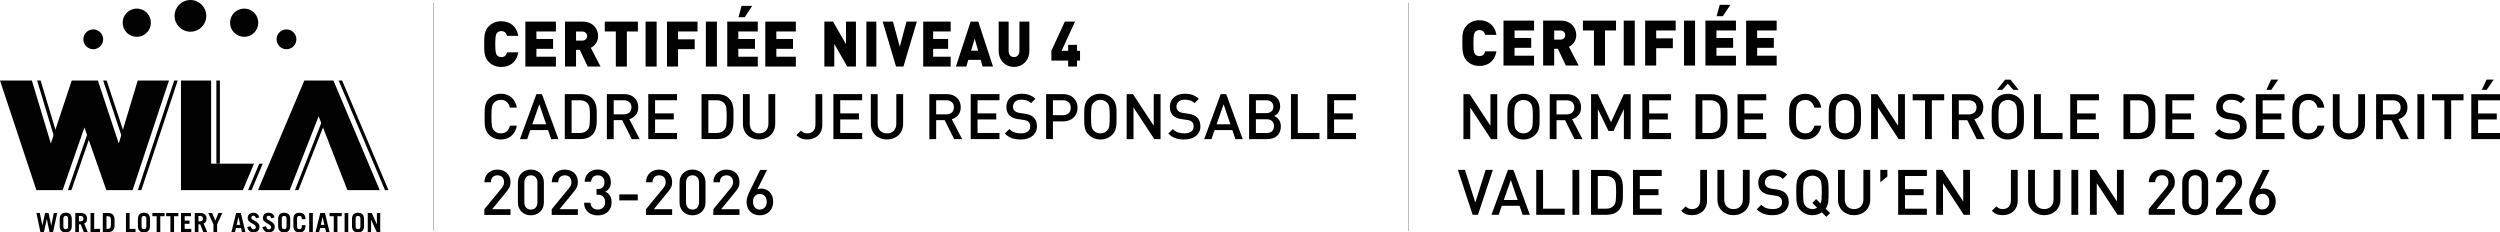 <?xml version="1.0" encoding="UTF-8"?>
<svg id="Calque_2" data-name="Calque 2" xmlns="http://www.w3.org/2000/svg" viewBox="0 0 2456.96 228.37">
  <defs>
    <style>
      .cls-1 {
        stroke-width: 0px;
      }

      .cls-1, .cls-2 {
        fill: #010101;
      }

      .cls-2 {
        stroke: #010101;
        stroke-width: .25px;
      }
    </style>
  </defs>
  <g id="Calque_9" data-name="Calque 9">
    <g>
      <g>
        <g>
          <g>
            <g>
              <polygon class="cls-1" points="318.31 114.27 289.89 186.84 293.32 186.84 320.02 118.67 318.31 114.27"/>
              <polygon class="cls-1" points="336.25 79.13 332.82 79.13 378.34 186.84 381.78 186.84 336.25 79.13"/>
            </g>
            <rect class="cls-1" x="212.65" y="79.13" width="3.44" height="81.73"/>
          </g>
          <g>
            <polygon class="cls-1" points="56.92 135.58 39.92 79.13 36.48 79.13 55.12 141.01 56.92 135.58"/>
            <polygon class="cls-1" points="123.52 135.58 104.79 79.13 101.36 79.13 121.88 141.01 123.52 135.58"/>
            <polygon class="cls-1" points="171.23 79.13 135.48 186.84 138.91 186.84 174.66 79.13 171.23 79.13"/>
            <polygon class="cls-1" points="88.12 125.27 66.73 186.84 70.16 186.84 89.84 130.2 88.12 125.27"/>
          </g>
        </g>
        <path class="cls-1" d="M313.15,114.27l-28.42,72.57h-31.17l45.53-107.71h28.57l45.53,107.71h-31.78l-28.26-72.57Z"/>
        <polygon class="cls-1" points="249.64 160.87 207.49 160.87 207.49 79.13 177.85 79.13 177.85 186.84 238.65 186.84 249.64 160.87"/>
        <polygon class="cls-1" points="254.8 160.87 243.81 186.84 247.25 186.84 258.24 160.87 254.8 160.87"/>
        <polygon class="cls-1" points="135.36 79.13 116.72 141.01 96.2 79.13 70.48 79.13 49.96 141.01 31.32 79.13 0 79.13 35.75 186.84 61.57 186.84 82.96 125.27 104.5 186.84 130.32 186.84 166.06 79.13 135.36 79.13"/>
      </g>
      <g>
        <circle class="cls-1" cx="187.15" cy="15.58" r="15.58"/>
        <circle class="cls-1" cx="239.97" cy="22.31" r="13.88"/>
        <circle class="cls-1" cx="281.54" cy="38.63" r="9.73"/>
        <circle class="cls-1" cx="91.65" cy="38.63" r="9.73"/>
        <circle class="cls-1" cx="134.43" cy="22.31" r="13.88"/>
      </g>
      <g>
        <path class="cls-1" d="M35.79,209.32h3.33l2.52,12.28h.05l2.58-12.28h3.46l2.6,12.28h.05l2.5-12.28h3.36l-4.11,18.79h-3.46l-2.63-12.85h-.05l-2.84,12.85h-3.43l-3.93-18.79Z"/>
        <path class="cls-1" d="M58.68,215.36c0-4.63,2.45-6.3,5.93-6.3s5.93,1.67,5.93,6.3v6.71c0,4.63-2.45,6.3-5.93,6.3s-5.93-1.67-5.93-6.3v-6.71ZM62.27,222.54c0,2.08.91,2.65,2.34,2.65s2.34-.57,2.34-2.65v-7.65c0-2.08-.91-2.65-2.34-2.65s-2.34.57-2.34,2.65v7.65Z"/>
        <path class="cls-1" d="M82.41,228.11l-3.12-7.65h-1.72v7.65h-3.59v-18.79h5.2c4.32,0,6.37,2.08,6.37,5.62,0,2.34-.83,4.03-2.84,4.79l3.54,8.38h-3.85ZM77.57,217.49h1.85c1.59,0,2.55-.78,2.55-2.6s-.96-2.6-2.55-2.6h-1.85v5.2Z"/>
        <path class="cls-1" d="M88.97,228.11v-18.79h3.59v15.61h5.78v3.17h-9.37Z"/>
        <path class="cls-1" d="M101.04,209.32h5c4.11,0,6.4,1.77,6.56,6.51v5.78c-.16,4.74-2.45,6.51-6.56,6.51h-5v-18.79ZM104.63,224.93h1.25c1.98,0,3.12-.94,3.12-3.75v-4.94c0-2.65-.88-3.75-3.12-3.75h-1.25v12.44Z"/>
        <path class="cls-1" d="M123.78,228.11v-18.79h3.59v15.61h5.78v3.17h-9.37Z"/>
        <path class="cls-1" d="M135.54,215.36c0-4.63,2.45-6.3,5.93-6.3s5.93,1.67,5.93,6.3v6.71c0,4.63-2.45,6.3-5.93,6.3s-5.93-1.67-5.93-6.3v-6.71ZM139.14,222.54c0,2.08.91,2.65,2.34,2.65s2.34-.57,2.34-2.65v-7.65c0-2.08-.91-2.65-2.34-2.65s-2.34.57-2.34,2.65v7.65Z"/>
        <path class="cls-1" d="M161.72,209.32v3.17h-4.19v15.61h-3.59v-15.61h-4.19v-3.17h11.97Z"/>
        <path class="cls-1" d="M175.25,209.32v3.17h-4.19v15.61h-3.59v-15.61h-4.19v-3.17h11.97Z"/>
        <path class="cls-1" d="M177.9,228.11v-18.79h9.83v3.17h-6.24v4.32h4.76v3.17h-4.76v4.94h6.5v3.17h-10.09Z"/>
        <path class="cls-1" d="M199.86,228.11l-3.12-7.65h-1.72v7.65h-3.59v-18.79h5.2c4.32,0,6.37,2.08,6.37,5.62,0,2.34-.83,4.03-2.84,4.79l3.54,8.38h-3.85ZM195.03,217.49h1.85c1.59,0,2.55-.78,2.55-2.6s-.96-2.6-2.55-2.6h-1.85v5.2Z"/>
        <path class="cls-1" d="M211.63,216.9l3.04-7.57h3.82l-5.12,11.19v7.6h-3.59v-7.6l-5.13-11.19h3.83l3.15,7.57Z"/>
        <path class="cls-1" d="M227.42,228.11l4.66-18.79h4.61l4.53,18.79h-3.43l-.91-3.95h-4.97l-1.01,3.95h-3.46ZM232.55,220.98h3.56l-1.74-7.6h-.05l-1.77,7.6Z"/>
        <path class="cls-1" d="M251.62,214.55c-.6-1.77-1.38-2.52-2.63-2.52s-1.98.78-1.98,2.06c0,2.84,8.01,3.04,8.01,8.92,0,3.23-2.21,5.36-5.98,5.36-2.91,0-5.18-1.59-6.14-5.28l3.54-.75c.42,2.26,1.72,3.07,2.78,3.07,1.25,0,2.21-.83,2.21-2.24,0-3.54-8.01-3.59-8.01-8.85,0-3.23,1.92-5.25,5.64-5.25,3.2,0,5.15,1.9,5.78,4.55l-3.23.94Z"/>
        <path class="cls-1" d="M266.61,214.55c-.6-1.77-1.38-2.52-2.63-2.52s-1.98.78-1.98,2.06c0,2.84,8.01,3.04,8.01,8.92,0,3.23-2.21,5.36-5.98,5.36-2.91,0-5.18-1.59-6.14-5.28l3.54-.75c.42,2.26,1.72,3.07,2.78,3.07,1.25,0,2.21-.83,2.21-2.24,0-3.54-8.01-3.59-8.01-8.85,0-3.23,1.93-5.25,5.65-5.25,3.2,0,5.15,1.9,5.78,4.55l-3.23.94Z"/>
        <path class="cls-1" d="M273.35,215.36c0-4.63,2.45-6.3,5.93-6.3s5.93,1.67,5.93,6.3v6.71c0,4.63-2.45,6.3-5.93,6.3s-5.93-1.67-5.93-6.3v-6.71ZM276.94,222.54c0,2.08.91,2.65,2.34,2.65s2.34-.57,2.34-2.65v-7.65c0-2.08-.91-2.65-2.34-2.65s-2.34.57-2.34,2.65v7.65Z"/>
        <path class="cls-1" d="M291.92,222.54c0,2.08.91,2.65,2.34,2.65s2.34-.57,2.34-2.65v-1.25h3.59v.78c0,4.63-2.45,6.3-5.93,6.3s-5.93-1.67-5.93-6.3v-6.71c0-4.63,2.45-6.3,5.93-6.3s5.93,1.67,5.93,6.3v.05h-3.59v-.52c0-2.08-.91-2.65-2.34-2.65s-2.34.57-2.34,2.65v7.65Z"/>
        <path class="cls-1" d="M303.84,228.11v-18.79h3.59v18.79h-3.59Z"/>
        <path class="cls-1" d="M310.11,228.11l4.66-18.79h4.61l4.53,18.79h-3.43l-.91-3.95h-4.97l-1.01,3.95h-3.46ZM315.24,220.98h3.56l-1.74-7.6h-.05l-1.77,7.6Z"/>
        <path class="cls-1" d="M335.82,209.32v3.17h-4.19v15.61h-3.59v-15.61h-4.19v-3.17h11.97Z"/>
        <path class="cls-1" d="M338.68,228.11v-18.79h3.59v18.79h-3.59Z"/>
        <path class="cls-1" d="M345.92,215.36c0-4.63,2.45-6.3,5.93-6.3s5.93,1.67,5.93,6.3v6.71c0,4.63-2.45,6.3-5.93,6.3s-5.93-1.67-5.93-6.3v-6.71ZM349.51,222.54c0,2.08.91,2.65,2.34,2.65s2.34-.57,2.34-2.65v-7.65c0-2.08-.91-2.65-2.34-2.65s-2.34.57-2.34,2.65v7.65Z"/>
        <path class="cls-1" d="M361.42,228.11v-18.79h3.93l5,11.14h.05v-11.14h3.28v18.79h-3.44l-5.49-12.12h-.05v12.12h-3.28Z"/>
      </g>
    </g>
    <line class="cls-2" x1="425.79" y1="226.89" x2="425.79" y2="2.52"/>
    <path class="cls-1" d="M492.62,65.79c-5.15,0-9.06-1.74-12.28-4.96-4.65-4.65-4.47-10.85-4.47-17.49s-.19-12.84,4.47-17.49c3.23-3.23,7.13-4.96,12.28-4.96,8.37,0,15.13,4.65,16.75,14.39h-11.04c-.68-2.48-2.05-4.71-5.64-4.71-1.98,0-3.47.81-4.28,1.86-.99,1.3-1.67,2.85-1.67,10.92s.68,9.61,1.67,10.92c.81,1.05,2.29,1.86,4.28,1.86,3.6,0,4.96-2.23,5.64-4.71h11.04c-1.61,9.74-8.37,14.39-16.75,14.39Z"/>
    <path class="cls-1" d="M516.32,65.42V21.25h30.02v9.68h-19.17v7.38h16.38v9.68h-16.38v7.75h19.17v9.68h-30.02Z"/>
    <path class="cls-1" d="M752.13,65.42V21.25h30.02v9.68h-19.17v7.38h16.38v9.68h-16.38v7.75h19.17v9.68h-30.02Z"/>
    <path class="cls-1" d="M1716.06,64.42V20.25h30.02v9.68h-19.17v7.38h16.38v9.68h-16.38v7.75h19.17v9.68h-30.02Z"/>
    <path class="cls-1" d="M577.6,65.42l-7.82-16.44h-3.66v16.44h-10.85V21.25h17.49c9.8,0,15.07,6.95,15.07,14.2,0,6.02-3.72,9.8-7.2,11.54l9.55,18.42h-12.59ZM572.27,30.99h-6.14v8.93h6.14c2.98,0,4.71-2.17,4.71-4.47s-1.74-4.47-4.71-4.47Z"/>
    <path class="cls-1" d="M616.06,30.93v34.49h-10.85V30.93h-10.85v-9.68h32.56v9.68h-10.85Z"/>
    <path class="cls-1" d="M634.48,65.42V21.25h10.85v44.16h-10.85Z"/>
    <path class="cls-1" d="M666.36,30.93v7.75h16.38v9.68h-16.38v17.06h-10.85V21.25h30.02v9.68h-19.17Z"/>
    <path class="cls-1" d="M693.72,65.42V21.25h10.85v44.16h-10.85Z"/>
    <path class="cls-1" d="M714.74,65.42V21.25h30.02v9.68h-19.17v7.38h16.38v9.68h-16.38v7.75h19.17v9.68h-30.02ZM731.93,16.91h-6.14l3.04-11.17h10.42l-7.32,11.17Z"/>
    <path class="cls-1" d="M832.66,65.42l-12.73-22.21v22.21h-9.77V21.25h8.54l12.73,22.21v-22.21h9.77v44.16h-8.54Z"/>
    <path class="cls-1" d="M851.47,65.42V21.25h9.77v44.16h-9.77Z"/>
    <path class="cls-1" d="M887.87,65.42h-7.26l-13.12-44.16h10.11l6.7,24.69,6.59-24.69h10.16l-13.18,44.16Z"/>
    <path class="cls-1" d="M907.3,65.42V21.25h27.02v9.68h-17.25v7.38h14.74v9.68h-14.74v7.75h17.25v9.68h-27.02Z"/>
    <path class="cls-1" d="M965.69,65.42l-1.84-6.58h-12.23l-1.95,6.58h-10.22l14.46-44.16h7.54l14.46,44.16h-10.22ZM957.93,38l-3.57,11.79h6.92l-3.35-11.79Z"/>
    <path class="cls-1" d="M996.51,65.79c-8.26,0-15.02-6.2-15.02-15.88v-28.66h9.77v28.41c0,4.09,2.01,6.45,5.25,6.45s5.36-2.36,5.36-6.45v-28.41h9.77v28.66c0,9.68-6.87,15.88-15.13,15.88Z"/>
    <path class="cls-1" d="M1058.47,59.59v5.83h-8.71v-5.83h-16.47v-9.68l13.18-28.66h10.05l-13.18,28.66h6.42v-5.83h8.71v5.83h2.96v9.68h-2.96Z"/>
    <g>
      <path class="cls-1" d="M507.93,123.48c-.37,2.19-1.02,4.14-1.96,5.84-.93,1.7-2.09,3.13-3.48,4.29-1.39,1.16-2.96,2.03-4.72,2.61-1.76.58-3.63.87-5.62.87-2.32,0-4.45-.4-6.4-1.21-1.95-.81-3.69-1.98-5.22-3.51-1.08-1.08-1.9-2.21-2.48-3.42-.58-1.2-1-2.5-1.27-3.91-.27-1.41-.43-2.97-.47-4.69-.04-1.72-.06-3.63-.06-5.74s.02-4.03.06-5.75c.04-1.72.2-3.28.47-4.69.27-1.41.69-2.71,1.27-3.91.58-1.2,1.41-2.34,2.48-3.42,1.53-1.53,3.27-2.7,5.22-3.51,1.95-.81,4.08-1.21,6.4-1.21,4.1,0,7.56,1.16,10.37,3.48,2.81,2.32,4.62,5.69,5.4,10.12h-6.83c-.54-2.24-1.54-4.06-3.01-5.46-1.47-1.41-3.45-2.11-5.93-2.11-1.33,0-2.55.24-3.66.71-1.12.48-2.07,1.13-2.86,1.96-.54.58-.98,1.21-1.34,1.89-.35.68-.62,1.53-.81,2.55-.19,1.01-.32,2.27-.4,3.76-.08,1.49-.12,3.35-.12,5.59s.04,4.1.12,5.59c.08,1.49.22,2.74.4,3.76.19,1.01.46,1.86.81,2.55.35.68.8,1.31,1.34,1.89.79.83,1.74,1.48,2.86,1.96,1.12.48,2.34.71,3.66.71,2.48,0,4.47-.7,5.96-2.11,1.49-1.41,2.5-3.23,3.04-5.46h6.77Z"/>
      <path class="cls-1" d="M541.65,136.71l-3.04-8.88h-17.45l-3.04,8.88h-7.14l16.21-44.22h5.4l16.21,44.22h-7.14ZM530.04,102.49l-6.89,19.62h13.6l-6.71-19.62Z"/>
      <path class="cls-1" d="M586.49,114.29c0,1.61-.01,3.25-.03,4.91-.02,1.66-.16,3.27-.4,4.84-.25,1.57-.68,3.08-1.3,4.53-.62,1.45-1.53,2.77-2.73,3.97-1.41,1.41-3.08,2.45-5.03,3.14-1.95.68-4.08,1.02-6.4,1.02h-15.53v-44.22h15.53c2.32,0,4.45.34,6.4,1.03,1.95.68,3.62,1.73,5.03,3.14,1.2,1.2,2.11,2.5,2.73,3.88.62,1.39,1.06,2.84,1.3,4.35.25,1.51.38,3.05.4,4.63.02,1.57.03,3.17.03,4.78ZM579.78,114.29c0-3.06-.1-5.64-.31-7.73-.21-2.09-.89-3.78-2.05-5.06-1.82-1.99-4.33-2.98-7.51-2.98h-8.14v32.17h8.14c3.19,0,5.69-.99,7.51-2.98,1.16-1.28,1.84-3.07,2.05-5.37.21-2.3.31-4.98.31-8.04Z"/>
      <path class="cls-1" d="M620.83,136.71l-9.32-18.63h-8.38v18.63h-6.71v-44.22h17.14c2.11,0,4.01.32,5.68.96,1.68.64,3.11,1.53,4.32,2.67,1.2,1.14,2.12,2.5,2.76,4.1.64,1.59.96,3.32.96,5.19,0,3.19-.85,5.77-2.55,7.73-1.7,1.97-3.79,3.3-6.27,4.01l10.19,19.56h-7.83ZM620.58,105.47c0-2.19-.69-3.9-2.08-5.12-1.39-1.22-3.2-1.83-5.43-1.83h-9.94v13.85h9.94c2.24,0,4.05-.6,5.43-1.8,1.39-1.2,2.08-2.9,2.08-5.09Z"/>
      <path class="cls-1" d="M637.1,136.71v-44.22h28.26v6.02h-21.55v12.92h18.38v5.96h-18.38v13.29h21.55v6.02h-28.26Z"/>
      <path class="cls-1" d="M720.88,114.29c0,1.61-.01,3.25-.03,4.91-.02,1.66-.16,3.27-.4,4.84-.25,1.57-.68,3.08-1.3,4.53-.62,1.45-1.53,2.77-2.73,3.97-1.41,1.41-3.08,2.45-5.03,3.14-1.95.68-4.08,1.02-6.4,1.02h-15.53v-44.22h15.53c2.32,0,4.45.34,6.4,1.03,1.95.68,3.62,1.73,5.03,3.14,1.2,1.2,2.11,2.5,2.73,3.88.62,1.39,1.06,2.84,1.3,4.35.25,1.51.38,3.05.4,4.63.02,1.57.03,3.17.03,4.78ZM714.17,114.29c0-3.06-.1-5.64-.31-7.73-.21-2.09-.89-3.78-2.05-5.06-1.82-1.99-4.33-2.98-7.51-2.98h-8.14v32.17h8.14c3.19,0,5.69-.99,7.51-2.98,1.16-1.28,1.84-3.07,2.05-5.37.21-2.3.31-4.98.31-8.04Z"/>
      <path class="cls-1" d="M761.86,121.81c0,2.28-.4,4.36-1.21,6.24-.81,1.88-1.92,3.49-3.35,4.81-1.43,1.33-3.12,2.36-5.06,3.11-1.95.75-4.04,1.12-6.27,1.12s-4.33-.37-6.27-1.12c-1.95-.75-3.62-1.78-5.03-3.11-1.41-1.32-2.52-2.93-3.32-4.81-.81-1.88-1.21-3.96-1.21-6.24v-29.31h6.71v29c0,2.98.83,5.32,2.48,7.02,1.66,1.7,3.87,2.55,6.65,2.55s5-.85,6.68-2.55c1.68-1.7,2.52-4.04,2.52-7.02v-29h6.71v29.31Z"/>
      <path class="cls-1" d="M808.13,122.74c0,2.32-.38,4.37-1.15,6.15-.77,1.78-1.82,3.27-3.17,4.47-1.35,1.2-2.91,2.12-4.69,2.76-1.78.64-3.69.96-5.71.96-2.28,0-4.25-.33-5.93-.99-1.68-.66-3.28-1.76-4.81-3.29l4.47-4.41c.79.79,1.62,1.43,2.52,1.93.89.5,2.14.75,3.76.75,2.48,0,4.44-.75,5.87-2.24,1.43-1.49,2.14-3.68,2.14-6.58v-29.75h6.71v30.24Z"/>
      <path class="cls-1" d="M819.06,136.71v-44.22h28.26v6.02h-21.55v12.92h18.38v5.96h-18.38v13.29h21.55v6.02h-28.26Z"/>
      <path class="cls-1" d="M887.56,121.81c0,2.28-.4,4.36-1.21,6.24-.81,1.88-1.93,3.49-3.35,4.81-1.43,1.33-3.12,2.36-5.06,3.11s-4.04,1.12-6.27,1.12-4.33-.37-6.27-1.12-3.62-1.78-5.03-3.11c-1.41-1.32-2.52-2.93-3.32-4.81-.81-1.88-1.21-3.96-1.21-6.24v-29.31h6.71v29c0,2.98.83,5.32,2.48,7.02,1.65,1.7,3.87,2.55,6.64,2.55s5-.85,6.68-2.55c1.68-1.7,2.52-4.04,2.52-7.02v-29h6.71v29.31Z"/>
      <path class="cls-1" d="M937.74,136.71l-9.31-18.63h-8.38v18.63h-6.71v-44.22h17.14c2.11,0,4.01.32,5.68.96,1.68.64,3.11,1.53,4.32,2.67s2.12,2.5,2.76,4.1.96,3.32.96,5.19c0,3.19-.85,5.77-2.55,7.73-1.7,1.97-3.79,3.3-6.27,4.01l10.19,19.56h-7.83ZM937.49,105.47c0-2.19-.69-3.9-2.08-5.12-1.39-1.22-3.2-1.83-5.43-1.83h-9.94v13.85h9.94c2.23,0,4.05-.6,5.43-1.8,1.39-1.2,2.08-2.9,2.08-5.09Z"/>
      <path class="cls-1" d="M954.01,136.71v-44.22h28.26v6.02h-21.55v12.92h18.38v5.96h-18.38v13.29h21.55v6.02h-28.26Z"/>
      <path class="cls-1" d="M1019.09,124.11c0,2.03-.39,3.85-1.18,5.46-.79,1.61-1.88,2.98-3.29,4.1s-3.08,1.97-5.03,2.55c-1.95.58-4.08.87-6.4.87-3.35,0-6.27-.44-8.76-1.3-2.48-.87-4.78-2.38-6.89-4.53l4.47-4.41c1.61,1.61,3.33,2.72,5.16,3.32,1.82.6,3.87.9,6.15.9,2.9,0,5.14-.59,6.74-1.77,1.59-1.18,2.39-2.85,2.39-5,0-2.03-.58-3.56-1.74-4.6-.58-.54-1.2-.93-1.86-1.18-.66-.25-1.66-.48-2.98-.68l-5.22-.75c-3.6-.5-6.4-1.68-8.38-3.54-2.15-2.03-3.23-4.84-3.23-8.45,0-1.9.34-3.65,1.03-5.25.68-1.59,1.66-2.97,2.92-4.13,1.26-1.16,2.8-2.05,4.63-2.67s3.89-.93,6.21-.93c2.94,0,5.49.39,7.64,1.18,2.15.79,4.18,2.07,6.09,3.85l-4.29,4.22c-1.37-1.32-2.85-2.22-4.44-2.7-1.59-.48-3.32-.71-5.19-.71-2.61,0-4.61.65-5.99,1.96-1.39,1.3-2.08,2.95-2.08,4.94,0,.83.13,1.58.4,2.27.27.68.69,1.29,1.27,1.83,1.16,1.04,2.82,1.72,4.97,2.05l5.03.75c2.07.33,3.73.76,4.97,1.27,1.24.52,2.34,1.19,3.29,2.02,1.2,1.08,2.1,2.38,2.7,3.91.6,1.53.9,3.25.9,5.16Z"/>
      <path class="cls-1" d="M1059.02,105.91c0,1.95-.33,3.74-.99,5.37-.66,1.64-1.61,3.04-2.86,4.22s-2.73,2.11-4.47,2.79c-1.74.68-3.69,1.02-5.84,1.02h-10.06v17.39h-6.71v-44.22h16.77c2.15,0,4.1.34,5.84,1.03,1.74.68,3.23,1.61,4.47,2.79,1.24,1.18,2.19,2.6,2.86,4.25.66,1.66.99,3.44.99,5.34ZM1052.32,105.91c0-2.36-.71-4.18-2.14-5.47-1.43-1.28-3.32-1.92-5.68-1.92h-9.69v14.72h9.69c2.36,0,4.25-.63,5.68-1.89,1.43-1.26,2.14-3.07,2.14-5.43Z"/>
      <path class="cls-1" d="M1097.34,114.6c0,2.11-.02,4.03-.06,5.74-.04,1.72-.19,3.28-.44,4.69-.25,1.41-.66,2.71-1.24,3.91-.58,1.2-1.41,2.34-2.48,3.42-1.53,1.53-3.27,2.7-5.22,3.51-1.95.81-4.1,1.21-6.46,1.21s-4.5-.4-6.43-1.21c-1.93-.81-3.66-1.98-5.19-3.51-1.08-1.08-1.91-2.21-2.48-3.42-.58-1.2-1-2.5-1.27-3.91-.27-1.41-.43-2.97-.47-4.69-.04-1.72-.06-3.63-.06-5.74s.02-4.03.06-5.75c.04-1.72.2-3.28.47-4.69.27-1.41.69-2.71,1.27-3.91.58-1.2,1.41-2.34,2.48-3.42,1.53-1.53,3.26-2.7,5.19-3.51,1.92-.81,4.07-1.21,6.43-1.21s4.51.4,6.46,1.21c1.95.81,3.68,1.98,5.22,3.51,1.08,1.08,1.9,2.21,2.48,3.42s.99,2.5,1.24,3.91c.25,1.41.39,2.97.44,4.69.04,1.72.06,3.63.06,5.75ZM1090.63,114.6c0-2.24-.03-4.09-.09-5.56-.06-1.47-.19-2.71-.37-3.73-.19-1.01-.46-1.86-.81-2.55-.35-.68-.8-1.31-1.34-1.89-.79-.83-1.75-1.49-2.89-1.99-1.14-.5-2.37-.75-3.7-.75s-2.56.25-3.69.75c-1.14.5-2.1,1.16-2.89,1.99-.54.58-.98,1.21-1.33,1.89-.35.68-.62,1.53-.81,2.55-.19,1.02-.31,2.26-.37,3.73-.06,1.47-.09,3.32-.09,5.56s.03,4.09.09,5.56c.06,1.47.19,2.71.37,3.73.19,1.01.46,1.86.81,2.55.35.68.8,1.32,1.33,1.89.79.83,1.75,1.49,2.89,1.99,1.14.5,2.37.75,3.69.75s2.56-.25,3.7-.75c1.14-.5,2.1-1.16,2.89-1.99.54-.58.98-1.21,1.34-1.89.35-.68.62-1.53.81-2.55.19-1.01.31-2.26.37-3.73.06-1.47.09-3.32.09-5.56Z"/>
      <path class="cls-1" d="M1134.42,136.71l-20.43-31.11v31.11h-6.71v-44.22h6.15l20.43,31.05v-31.05h6.71v44.22h-6.15Z"/>
      <path class="cls-1" d="M1179.75,124.11c0,2.03-.39,3.85-1.18,5.46-.79,1.61-1.88,2.98-3.29,4.1-1.41,1.12-3.08,1.97-5.03,2.55s-4.08.87-6.4.87c-3.35,0-6.27-.44-8.76-1.3s-4.78-2.38-6.89-4.53l4.47-4.41c1.62,1.61,3.33,2.72,5.15,3.32,1.82.6,3.87.9,6.15.9,2.9,0,5.14-.59,6.74-1.77,1.59-1.18,2.39-2.85,2.39-5,0-2.03-.58-3.56-1.74-4.6-.58-.54-1.2-.93-1.86-1.18-.66-.25-1.66-.48-2.98-.68l-5.22-.75c-3.6-.5-6.4-1.68-8.38-3.54-2.15-2.03-3.23-4.84-3.23-8.45,0-1.9.34-3.65,1.02-5.25.68-1.59,1.66-2.97,2.92-4.13,1.26-1.16,2.8-2.05,4.63-2.67,1.82-.62,3.89-.93,6.21-.93,2.94,0,5.49.39,7.64,1.18,2.15.79,4.18,2.07,6.09,3.85l-4.29,4.22c-1.37-1.32-2.85-2.22-4.44-2.7-1.59-.48-3.32-.71-5.19-.71-2.61,0-4.61.65-5.99,1.96-1.39,1.3-2.08,2.95-2.08,4.94,0,.83.13,1.58.4,2.27.27.68.69,1.29,1.27,1.83,1.16,1.04,2.81,1.72,4.97,2.05l5.03.75c2.07.33,3.73.76,4.97,1.27,1.24.52,2.34,1.19,3.29,2.02,1.2,1.08,2.1,2.38,2.7,3.91.6,1.53.9,3.25.9,5.16Z"/>
      <path class="cls-1" d="M1214.16,136.71l-3.04-8.88h-17.45l-3.04,8.88h-7.14l16.21-44.22h5.4l16.21,44.22h-7.14ZM1202.54,102.49l-6.89,19.62h13.6l-6.71-19.62Z"/>
      <path class="cls-1" d="M1258.81,124.23c0,2.03-.33,3.82-.99,5.37-.66,1.55-1.58,2.86-2.76,3.91-1.18,1.06-2.59,1.85-4.22,2.39-1.64.54-3.43.81-5.37.81h-17.89v-44.22h17.2c4.14,0,7.4,1.08,9.78,3.23,2.38,2.15,3.57,5.11,3.57,8.88,0,1.2-.18,2.31-.53,3.32-.35,1.02-.81,1.93-1.37,2.73-.56.81-1.19,1.49-1.89,2.05-.7.56-1.43.98-2.17,1.27.87.33,1.7.8,2.48,1.4.79.6,1.49,1.31,2.11,2.14s1.12,1.8,1.49,2.92c.37,1.12.56,2.38.56,3.79ZM1251.42,104.85c0-2.07-.66-3.64-1.99-4.72-1.33-1.08-3.06-1.61-5.22-1.61h-9.94v12.67h9.94c2.15,0,3.89-.54,5.22-1.61,1.32-1.08,1.99-2.65,1.99-4.72ZM1252.1,123.92c0-1.99-.62-3.6-1.86-4.84-1.24-1.24-3.04-1.86-5.4-1.86h-10.56v13.48h10.56c2.36,0,4.16-.63,5.4-1.89,1.24-1.26,1.86-2.89,1.86-4.88Z"/>
      <path class="cls-1" d="M1268.74,136.71v-44.22h6.71v38.19h21.3v6.02h-28.01Z"/>
      <path class="cls-1" d="M1304.39,136.71v-44.22h28.26v6.02h-21.55v12.92h18.38v5.96h-18.38v13.29h21.55v6.02h-28.26Z"/>
      <path class="cls-1" d="M476.01,211.24v-5.65l17.02-20.68c.83-1.03,1.43-2,1.8-2.89.37-.89.56-1.89.56-3.01,0-1.99-.56-3.6-1.68-4.84-1.12-1.24-2.71-1.86-4.78-1.86-.83,0-1.64.12-2.42.37-.79.25-1.48.64-2.08,1.18-.6.54-1.09,1.24-1.46,2.11s-.56,1.92-.56,3.17h-6.33c0-1.86.32-3.57.96-5.12.64-1.55,1.53-2.87,2.67-3.94,1.14-1.08,2.49-1.91,4.07-2.51,1.57-.6,3.29-.9,5.15-.9s3.64.29,5.22.87c1.57.58,2.92,1.41,4.04,2.48,1.12,1.08,1.99,2.38,2.61,3.91.62,1.53.93,3.25.93,5.16s-.35,3.61-1.06,5c-.7,1.39-1.74,2.91-3.1,4.56l-13.85,16.95h18.01v5.65h-25.71Z"/>
      <path class="cls-1" d="M534.51,198.94c0,1.99-.34,3.76-1.02,5.31s-1.6,2.88-2.76,3.97c-1.16,1.1-2.52,1.94-4.07,2.51s-3.2.87-4.94.87-3.38-.29-4.94-.87c-1.55-.58-2.91-1.42-4.07-2.51-1.16-1.1-2.07-2.42-2.73-3.97-.66-1.55-.99-3.32-.99-5.31v-19.62c0-1.99.33-3.76.99-5.31.66-1.55,1.57-2.88,2.73-3.97,1.16-1.1,2.52-1.94,4.07-2.52,1.55-.58,3.2-.87,4.94-.87s3.38.29,4.94.87c1.55.58,2.91,1.42,4.07,2.52,1.16,1.1,2.08,2.42,2.76,3.97.68,1.55,1.02,3.32,1.02,5.31v19.62ZM528.17,179.5c0-2.15-.57-3.89-1.71-5.22-1.14-1.33-2.72-1.99-4.75-1.99s-3.6.66-4.72,1.99c-1.12,1.33-1.68,3.06-1.68,5.22v19.25c0,2.15.56,3.89,1.68,5.22,1.12,1.33,2.69,1.99,4.72,1.99s3.61-.66,4.75-1.99c1.14-1.33,1.71-3.06,1.71-5.22v-19.25Z"/>
      <path class="cls-1" d="M542.21,211.24v-5.65l17.02-20.68c.83-1.03,1.43-2,1.8-2.89.37-.89.56-1.89.56-3.01,0-1.99-.56-3.6-1.68-4.84-1.12-1.24-2.71-1.86-4.78-1.86-.83,0-1.64.12-2.42.37-.79.25-1.48.64-2.08,1.18-.6.54-1.09,1.24-1.46,2.11s-.56,1.92-.56,3.17h-6.33c0-1.86.32-3.57.96-5.12.64-1.55,1.53-2.87,2.67-3.94,1.14-1.08,2.49-1.91,4.07-2.51,1.57-.6,3.29-.9,5.15-.9s3.64.29,5.22.87c1.57.58,2.92,1.41,4.04,2.48,1.12,1.08,1.99,2.38,2.61,3.91.62,1.53.93,3.25.93,5.16s-.35,3.61-1.06,5c-.7,1.39-1.74,2.91-3.1,4.56l-13.85,16.95h18.01v5.65h-25.71Z"/>
      <path class="cls-1" d="M601.08,198.81c0,2.11-.36,3.97-1.09,5.59-.73,1.61-1.7,2.96-2.92,4.04-1.22,1.08-2.65,1.88-4.29,2.42-1.64.54-3.38.81-5.25.81s-3.47-.24-5.06-.71c-1.59-.48-3.01-1.22-4.25-2.24-1.24-1.01-2.25-2.31-3.01-3.88-.77-1.57-1.17-3.44-1.21-5.59h6.33c.04,1.2.28,2.22.71,3.04.43.83.97,1.52,1.61,2.08.64.56,1.39.96,2.24,1.21.85.25,1.73.37,2.64.37,2.07,0,3.79-.63,5.15-1.89,1.37-1.26,2.05-3.07,2.05-5.43,0-2.24-.61-4.01-1.83-5.31-1.22-1.3-3.07-1.96-5.56-1.96h-1.06v-5.53h1.06c2.32,0,4.02-.61,5.09-1.83,1.08-1.22,1.61-2.85,1.61-4.88,0-2.24-.63-3.93-1.89-5.09-1.26-1.16-2.81-1.74-4.63-1.74-1.95,0-3.5.56-4.66,1.68-1.16,1.12-1.82,2.67-1.99,4.66h-6.33c.08-1.86.48-3.54,1.18-5.03.7-1.49,1.64-2.75,2.79-3.79,1.16-1.03,2.5-1.83,4.04-2.39,1.53-.56,3.19-.84,4.97-.84s3.58.3,5.15.9c1.57.6,2.93,1.45,4.07,2.55,1.14,1.1,2.03,2.4,2.67,3.91.64,1.51.96,3.18.96,5,0,2.36-.49,4.32-1.46,5.87-.97,1.55-2.33,2.74-4.07,3.57,1.9.83,3.42,2.09,4.53,3.79,1.12,1.7,1.68,3.91,1.68,6.64Z"/>
      <path class="cls-1" d="M608.66,196.95v-5.9h18.13v5.9h-18.13Z"/>
      <path class="cls-1" d="M634.86,211.24v-5.65l17.02-20.68c.83-1.03,1.43-2,1.8-2.89.37-.89.56-1.89.56-3.01,0-1.99-.56-3.6-1.68-4.84-1.12-1.24-2.71-1.86-4.78-1.86-.83,0-1.64.12-2.42.37-.79.25-1.48.64-2.08,1.18-.6.54-1.09,1.24-1.46,2.11s-.56,1.92-.56,3.17h-6.33c0-1.86.32-3.57.96-5.12.64-1.55,1.53-2.87,2.67-3.94,1.14-1.08,2.49-1.91,4.07-2.51,1.57-.6,3.29-.9,5.15-.9s3.64.29,5.22.87c1.57.58,2.92,1.41,4.04,2.48,1.12,1.08,1.99,2.38,2.61,3.91.62,1.53.93,3.25.93,5.16s-.35,3.61-1.06,5c-.7,1.39-1.74,2.91-3.1,4.56l-13.85,16.95h18.01v5.65h-25.71Z"/>
      <path class="cls-1" d="M693.36,198.94c0,1.99-.34,3.76-1.02,5.31s-1.6,2.88-2.76,3.97c-1.16,1.1-2.52,1.94-4.07,2.51s-3.2.87-4.94.87-3.38-.29-4.94-.87c-1.55-.58-2.91-1.42-4.07-2.51-1.16-1.1-2.07-2.42-2.73-3.97-.66-1.55-.99-3.32-.99-5.31v-19.62c0-1.99.33-3.76.99-5.31.66-1.55,1.57-2.88,2.73-3.97,1.16-1.1,2.52-1.94,4.07-2.52,1.55-.58,3.2-.87,4.94-.87s3.38.29,4.94.87c1.55.58,2.91,1.42,4.07,2.52,1.16,1.1,2.08,2.42,2.76,3.97.68,1.55,1.02,3.32,1.02,5.31v19.62ZM687.03,179.5c0-2.15-.57-3.89-1.71-5.22-1.14-1.33-2.72-1.99-4.75-1.99s-3.6.66-4.72,1.99c-1.12,1.33-1.68,3.06-1.68,5.22v19.25c0,2.15.56,3.89,1.68,5.22,1.12,1.33,2.69,1.99,4.72,1.99s3.61-.66,4.75-1.99c1.14-1.33,1.71-3.06,1.71-5.22v-19.25Z"/>
      <path class="cls-1" d="M701.06,211.24v-5.65l17.02-20.68c.83-1.03,1.43-2,1.8-2.89.37-.89.56-1.89.56-3.01,0-1.99-.56-3.6-1.68-4.84-1.12-1.24-2.71-1.86-4.78-1.86-.83,0-1.64.12-2.42.37-.79.25-1.48.64-2.08,1.18-.6.54-1.09,1.24-1.46,2.11s-.56,1.92-.56,3.17h-6.33c0-1.86.32-3.57.96-5.12.64-1.55,1.53-2.87,2.67-3.94,1.14-1.08,2.49-1.91,4.07-2.51,1.57-.6,3.29-.9,5.15-.9s3.64.29,5.22.87c1.57.58,2.92,1.41,4.04,2.48,1.12,1.08,1.99,2.38,2.61,3.91.62,1.53.93,3.25.93,5.16s-.35,3.61-1.06,5c-.7,1.39-1.74,2.91-3.1,4.56l-13.85,16.95h18.01v5.65h-25.71Z"/>
      <path class="cls-1" d="M759.87,198.13c0,2.03-.32,3.87-.96,5.53-.64,1.66-1.54,3.07-2.7,4.25-1.16,1.18-2.54,2.09-4.13,2.73-1.59.64-3.34.96-5.25.96s-3.66-.3-5.28-.9c-1.61-.6-3-1.48-4.16-2.64-1.16-1.16-2.06-2.55-2.7-4.16-.64-1.61-.96-3.46-.96-5.53,0-1.82.31-3.6.93-5.34s1.41-3.58,2.36-5.53l10.06-20.49h6.77l-9.5,19c.58-.25,1.2-.42,1.86-.53.66-.1,1.35-.16,2.05-.16,1.61,0,3.13.3,4.53.9,1.41.6,2.64,1.46,3.7,2.58,1.06,1.12,1.88,2.46,2.48,4.04.6,1.57.9,3.33.9,5.28ZM753.54,198.26c0-2.19-.6-4.02-1.8-5.46-1.2-1.45-2.86-2.17-4.97-2.17-1.99,0-3.6.67-4.84,2.02-1.24,1.35-1.86,3.22-1.86,5.62s.62,4.23,1.86,5.62c1.24,1.39,2.86,2.08,4.84,2.08s3.61-.69,4.88-2.08c1.26-1.39,1.89-3.26,1.89-5.62Z"/>
    </g>
    <line class="cls-2" x1="1384.32" y1="226.89" x2="1384.32" y2="2.52"/>
    <path class="cls-1" d="M1453.93,64.8c-5.15,0-9.06-1.74-12.28-4.96-4.65-4.65-4.47-11.85-4.47-18.49s-.19-11.84,4.47-16.49c3.23-3.23,7.13-4.96,12.28-4.96,8.37,0,15.13,4.65,16.75,14.39h-11.04c-.68-2.48-2.05-4.71-5.64-4.71-1.98,0-3.47.81-4.28,1.86-.99,1.3-1.67,2.85-1.67,10.92s.68,9.61,1.67,10.92c.81,1.05,2.3,1.86,4.28,1.86,3.6,0,4.96-2.23,5.64-4.71h11.04c-1.61,9.74-8.37,14.39-16.75,14.39Z"/>
    <path class="cls-1" d="M1477.62,64.43V20.26h30.02v9.68h-19.17v7.38h16.38v9.68h-16.38v7.75h19.17v9.68h-30.02Z"/>
    <path class="cls-1" d="M1538.9,64.43l-7.82-16.44h-3.66v16.44h-10.85V20.26h17.49c9.8,0,15.07,6.95,15.07,14.2,0,6.02-3.72,9.8-7.2,11.54l9.55,18.42h-12.59ZM1533.57,30h-6.14v8.93h6.14c2.98,0,4.71-2.17,4.71-4.47s-1.74-4.47-4.71-4.47Z"/>
    <path class="cls-1" d="M1577.36,29.94v34.49h-10.85V29.94h-10.86v-9.68h32.56v9.68h-10.85Z"/>
    <path class="cls-1" d="M1595.78,64.43V20.26h10.85v44.16h-10.85Z"/>
    <path class="cls-1" d="M1627.67,29.94v7.75h16.38v9.68h-16.38v17.06h-10.85V20.26h30.02v9.68h-19.17Z"/>
    <path class="cls-1" d="M1655.02,64.43V20.26h10.85v44.16h-10.85Z"/>
    <path class="cls-1" d="M1676.05,64.43V20.26h30.02v9.68h-19.17v7.38h16.38v9.68h-16.38v7.75h19.17v9.68h-30.02ZM1693.23,15.92h-6.14l3.04-11.17h10.42l-7.32,11.17Z"/>
    <g>
      <path class="cls-1" d="M1465.34,136.71l-20.4-31.06v31.06h-6.7v-44.14h6.14l20.4,31v-31h6.7v44.14h-6.14Z"/>
      <path class="cls-1" d="M1513.14,114.64c0,2.11-.02,4.02-.06,5.74-.04,1.72-.19,3.28-.43,4.68-.25,1.41-.66,2.71-1.24,3.91-.58,1.2-1.41,2.34-2.48,3.41-1.53,1.53-3.27,2.7-5.21,3.5-1.94.81-4.09,1.21-6.45,1.21s-4.5-.4-6.42-1.21-3.65-1.97-5.18-3.5c-1.07-1.07-1.9-2.21-2.48-3.41-.58-1.2-1-2.5-1.27-3.91-.27-1.4-.42-2.96-.46-4.68-.04-1.71-.06-3.63-.06-5.74s.02-4.02.06-5.73.2-3.28.46-4.68c.27-1.4.69-2.71,1.27-3.91.58-1.2,1.4-2.33,2.48-3.41,1.53-1.53,3.26-2.7,5.18-3.5,1.92-.81,4.06-1.21,6.42-1.21s4.5.4,6.45,1.21c1.94.81,3.68,1.97,5.21,3.5,1.07,1.08,1.9,2.21,2.48,3.41s.99,2.5,1.24,3.91c.25,1.41.39,2.97.43,4.68s.06,3.63.06,5.73ZM1506.45,114.64c0-2.23-.03-4.08-.09-5.55-.06-1.47-.19-2.71-.37-3.72-.19-1.01-.46-1.86-.81-2.54-.35-.68-.8-1.31-1.33-1.89-.79-.83-1.75-1.49-2.88-1.98s-2.37-.74-3.69-.74-2.55.25-3.69.74c-1.14.5-2.1,1.16-2.88,1.98-.54.58-.98,1.21-1.33,1.89-.35.68-.62,1.53-.8,2.54-.19,1.01-.31,2.25-.37,3.72-.06,1.47-.09,3.32-.09,5.55s.03,4.08.09,5.55c.06,1.47.19,2.71.37,3.72.19,1.01.45,1.86.8,2.54.35.68.79,1.31,1.33,1.89.78.83,1.74,1.49,2.88,1.98,1.14.5,2.37.74,3.69.74s2.55-.25,3.69-.74,2.1-1.16,2.88-1.98c.54-.58.98-1.21,1.33-1.89.35-.68.62-1.53.81-2.54.19-1.01.31-2.25.37-3.72.06-1.47.09-3.32.09-5.55Z"/>
      <path class="cls-1" d="M1547.43,136.71l-9.3-18.6h-8.37v18.6h-6.7v-44.14h17.11c2.11,0,4,.32,5.67.96s3.11,1.53,4.31,2.67,2.12,2.5,2.76,4.09c.64,1.59.96,3.32.96,5.18,0,3.18-.85,5.76-2.54,7.72-1.7,1.96-3.78,3.3-6.26,4l10.17,19.53h-7.81ZM1547.18,105.53c0-2.19-.69-3.9-2.08-5.12-1.38-1.22-3.19-1.83-5.43-1.83h-9.92v13.83h9.92c2.23,0,4.04-.6,5.43-1.8s2.08-2.89,2.08-5.08Z"/>
      <path class="cls-1" d="M1595.91,136.71v-29.51l-10.17,21.51h-4.96l-10.42-21.51v29.51h-6.7v-44.14h6.7l12.9,27.47,12.65-27.47h6.7v44.14h-6.7Z"/>
      <path class="cls-1" d="M1614.08,136.71v-44.14h28.21v6.01h-21.51v12.9h18.35v5.95h-18.35v13.27h21.51v6.01h-28.21Z"/>
      <path class="cls-1" d="M1697.72,114.33c0,1.61,0,3.25-.03,4.9-.02,1.65-.16,3.27-.4,4.84-.25,1.57-.68,3.08-1.3,4.53-.62,1.45-1.53,2.77-2.73,3.97-1.41,1.41-3.08,2.45-5.02,3.13-1.94.68-4.07,1.02-6.39,1.02h-15.5v-44.14h15.5c2.31,0,4.44.34,6.39,1.02,1.94.68,3.62,1.73,5.02,3.13,1.2,1.2,2.11,2.49,2.73,3.88.62,1.39,1.05,2.83,1.3,4.34.25,1.51.38,3.05.4,4.62.02,1.57.03,3.16.03,4.77ZM1691.02,114.33c0-3.06-.1-5.63-.31-7.72s-.89-3.77-2.04-5.05c-1.82-1.98-4.32-2.98-7.5-2.98h-8.12v32.12h8.12c3.18,0,5.68-.99,7.5-2.98,1.16-1.28,1.84-3.07,2.04-5.36.21-2.29.31-4.97.31-8.03Z"/>
      <path class="cls-1" d="M1707.64,136.71v-44.14h28.21v6.01h-21.51v12.9h18.35v5.95h-18.35v13.27h21.51v6.01h-28.21Z"/>
      <path class="cls-1" d="M1789.91,123.51c-.37,2.19-1.02,4.13-1.95,5.83-.93,1.7-2.09,3.12-3.47,4.28s-2.96,2.03-4.71,2.6c-1.76.58-3.63.87-5.61.87-2.32,0-4.45-.4-6.39-1.21-1.94-.81-3.68-1.97-5.21-3.5-1.07-1.07-1.9-2.21-2.48-3.41-.58-1.2-1-2.5-1.27-3.91-.27-1.4-.42-2.96-.46-4.68-.04-1.71-.06-3.63-.06-5.74s.02-4.02.06-5.73.2-3.28.46-4.68c.27-1.4.69-2.71,1.27-3.91.58-1.2,1.4-2.33,2.48-3.41,1.53-1.53,3.27-2.7,5.21-3.5,1.94-.81,4.07-1.21,6.39-1.21,4.09,0,7.54,1.16,10.35,3.47,2.81,2.32,4.61,5.68,5.39,10.11h-6.82c-.54-2.23-1.54-4.05-3.01-5.46s-3.44-2.11-5.92-2.11c-1.32,0-2.54.24-3.66.71-1.12.48-2.07,1.13-2.85,1.95-.54.58-.98,1.21-1.33,1.89-.35.68-.62,1.53-.81,2.54-.19,1.01-.32,2.26-.4,3.75-.08,1.49-.12,3.35-.12,5.58s.04,4.09.12,5.58c.08,1.49.22,2.74.4,3.75.19,1.01.46,1.86.81,2.54.35.68.79,1.31,1.33,1.89.79.83,1.74,1.48,2.85,1.95,1.12.48,2.33.71,3.66.71,2.48,0,4.46-.7,5.95-2.11,1.49-1.4,2.5-3.22,3.04-5.46h6.76Z"/>
      <path class="cls-1" d="M1828.97,114.64c0,2.11-.02,4.02-.06,5.74-.04,1.72-.19,3.28-.43,4.68-.25,1.41-.66,2.71-1.24,3.91-.58,1.2-1.41,2.34-2.48,3.41-1.53,1.53-3.27,2.7-5.21,3.5-1.94.81-4.09,1.21-6.45,1.21s-4.5-.4-6.42-1.21-3.65-1.97-5.18-3.5c-1.07-1.07-1.9-2.21-2.48-3.41-.58-1.2-1-2.5-1.27-3.91-.27-1.4-.42-2.96-.46-4.68-.04-1.71-.06-3.63-.06-5.74s.02-4.02.06-5.73.2-3.28.46-4.68c.27-1.4.69-2.71,1.27-3.91.58-1.2,1.4-2.33,2.48-3.41,1.53-1.53,3.26-2.7,5.18-3.5,1.92-.81,4.06-1.21,6.42-1.21s4.5.4,6.45,1.21c1.94.81,3.68,1.97,5.21,3.5,1.07,1.08,1.9,2.21,2.48,3.41s.99,2.5,1.24,3.91c.25,1.41.39,2.97.43,4.68s.06,3.63.06,5.73ZM1822.27,114.64c0-2.23-.03-4.08-.09-5.55-.06-1.47-.19-2.71-.37-3.72-.19-1.01-.46-1.86-.81-2.54-.35-.68-.8-1.31-1.33-1.89-.79-.83-1.75-1.49-2.88-1.98s-2.37-.74-3.69-.74-2.55.25-3.69.74c-1.14.5-2.1,1.16-2.88,1.98-.54.58-.98,1.21-1.33,1.89-.35.68-.62,1.53-.8,2.54-.19,1.01-.31,2.25-.37,3.72-.06,1.47-.09,3.32-.09,5.55s.03,4.08.09,5.55c.06,1.47.19,2.71.37,3.72.19,1.01.45,1.86.8,2.54.35.68.79,1.31,1.33,1.89.78.83,1.74,1.49,2.88,1.98,1.14.5,2.37.74,3.69.74s2.55-.25,3.69-.74,2.1-1.16,2.88-1.98c.54-.58.98-1.21,1.33-1.89.35-.68.62-1.53.81-2.54.19-1.01.31-2.25.37-3.72.06-1.47.09-3.32.09-5.55Z"/>
      <path class="cls-1" d="M1865.98,136.71l-20.4-31.06v31.06h-6.7v-44.14h6.14l20.4,31v-31h6.7v44.14h-6.14Z"/>
      <path class="cls-1" d="M1898.59,98.58v38.13h-6.7v-38.13h-12.15v-6.01h31v6.01h-12.15Z"/>
      <path class="cls-1" d="M1942.74,136.71l-9.3-18.6h-8.37v18.6h-6.7v-44.14h17.11c2.11,0,4,.32,5.67.96s3.11,1.53,4.31,2.67,2.12,2.5,2.76,4.09c.64,1.59.96,3.32.96,5.18,0,3.18-.85,5.76-2.54,7.72-1.7,1.96-3.78,3.3-6.26,4l10.17,19.53h-7.81ZM1942.49,105.53c0-2.19-.69-3.9-2.08-5.12-1.38-1.22-3.19-1.83-5.43-1.83h-9.92v13.83h9.92c2.23,0,4.04-.6,5.43-1.8s2.08-2.89,2.08-5.08Z"/>
      <path class="cls-1" d="M1989.11,114.64c0,2.11-.02,4.02-.06,5.74-.04,1.72-.19,3.28-.43,4.68-.25,1.41-.66,2.71-1.24,3.91-.58,1.2-1.41,2.34-2.48,3.41-1.53,1.53-3.27,2.7-5.21,3.5-1.94.81-4.09,1.21-6.45,1.21s-4.5-.4-6.42-1.21-3.65-1.97-5.18-3.5c-1.07-1.07-1.9-2.21-2.48-3.41-.58-1.2-1-2.5-1.27-3.91-.27-1.4-.42-2.96-.46-4.68-.04-1.71-.06-3.63-.06-5.74s.02-4.02.06-5.73.2-3.28.46-4.68c.27-1.4.69-2.71,1.27-3.91.58-1.2,1.4-2.33,2.48-3.41,1.53-1.53,3.26-2.7,5.18-3.5,1.92-.81,4.06-1.21,6.42-1.21s4.5.4,6.45,1.21c1.94.81,3.68,1.97,5.21,3.5,1.07,1.08,1.9,2.21,2.48,3.41s.99,2.5,1.24,3.91c.25,1.41.39,2.97.43,4.68s.06,3.63.06,5.73ZM1978.63,88.29l-5.39-6.01-5.39,6.01h-5.27l8-9.98h5.33l8,9.98h-5.27ZM1982.42,114.64c0-2.23-.03-4.08-.09-5.55-.06-1.47-.19-2.71-.37-3.72-.19-1.01-.46-1.86-.81-2.54-.35-.68-.8-1.31-1.33-1.89-.79-.83-1.75-1.49-2.88-1.98s-2.37-.74-3.69-.74-2.55.25-3.69.74c-1.14.5-2.1,1.16-2.88,1.98-.54.58-.98,1.21-1.33,1.89-.35.68-.62,1.53-.8,2.54-.19,1.01-.31,2.25-.37,3.72-.06,1.47-.09,3.32-.09,5.55s.03,4.08.09,5.55c.06,1.47.19,2.71.37,3.72.19,1.01.45,1.86.8,2.54.35.68.79,1.31,1.33,1.89.78.83,1.74,1.49,2.88,1.98,1.14.5,2.37.74,3.69.74s2.55-.25,3.69-.74,2.1-1.16,2.88-1.98c.54-.58.98-1.21,1.33-1.89.35-.68.62-1.53.81-2.54.19-1.01.31-2.25.37-3.72.06-1.47.09-3.32.09-5.55Z"/>
      <path class="cls-1" d="M1999.03,136.71v-44.14h6.7v38.13h21.27v6.01h-27.96Z"/>
      <path class="cls-1" d="M2034.62,136.71v-44.14h28.21v6.01h-21.51v12.9h18.35v5.95h-18.35v13.27h21.51v6.01h-28.21Z"/>
      <path class="cls-1" d="M2118.26,114.33c0,1.61-.01,3.25-.03,4.9-.02,1.65-.15,3.27-.4,4.84-.25,1.57-.68,3.08-1.3,4.53-.62,1.45-1.53,2.77-2.73,3.97-1.4,1.41-3.08,2.45-5.02,3.13-1.94.68-4.07,1.02-6.39,1.02h-15.5v-44.14h15.5c2.31,0,4.44.34,6.39,1.02s3.62,1.73,5.02,3.13c1.2,1.2,2.11,2.49,2.73,3.88.62,1.39,1.05,2.83,1.3,4.34.25,1.51.38,3.05.4,4.62.02,1.57.03,3.16.03,4.77ZM2111.56,114.33c0-3.06-.11-5.63-.31-7.72-.21-2.09-.89-3.77-2.05-5.05-1.82-1.98-4.32-2.98-7.5-2.98h-8.12v32.12h8.12c3.18,0,5.68-.99,7.5-2.98,1.16-1.28,1.84-3.07,2.05-5.36.21-2.29.31-4.97.31-8.03Z"/>
      <path class="cls-1" d="M2128.18,136.71v-44.14h28.21v6.01h-21.51v12.9h18.35v5.95h-18.35v13.27h21.51v6.01h-28.21Z"/>
      <path class="cls-1" d="M2208.03,124.13c0,2.03-.39,3.84-1.18,5.46s-1.88,2.98-3.29,4.09c-1.41,1.12-3.08,1.96-5.02,2.54-1.94.58-4.07.87-6.39.87-3.35,0-6.26-.43-8.74-1.3s-4.77-2.38-6.88-4.53l4.46-4.4c1.61,1.61,3.33,2.72,5.15,3.32,1.82.6,3.86.9,6.14.9,2.89,0,5.13-.59,6.73-1.77,1.59-1.18,2.39-2.84,2.39-4.99,0-2.02-.58-3.55-1.74-4.59-.58-.54-1.2-.93-1.86-1.18-.66-.25-1.65-.47-2.98-.68l-5.21-.74c-3.6-.5-6.39-1.67-8.37-3.53-2.15-2.02-3.22-4.84-3.22-8.43,0-1.9.34-3.65,1.02-5.24.68-1.59,1.65-2.97,2.91-4.12,1.26-1.16,2.8-2.05,4.62-2.67s3.88-.93,6.2-.93c2.94,0,5.48.39,7.63,1.18,2.15.79,4.17,2.07,6.08,3.84l-4.28,4.22c-1.37-1.32-2.84-2.22-4.43-2.7-1.59-.47-3.32-.71-5.18-.71-2.6,0-4.6.65-5.98,1.95-1.38,1.3-2.08,2.95-2.08,4.93,0,.83.13,1.58.4,2.26.27.68.69,1.29,1.27,1.83,1.16,1.03,2.81,1.72,4.96,2.05l5.02.74c2.07.33,3.72.75,4.96,1.27,1.24.52,2.33,1.19,3.29,2.02,1.2,1.08,2.1,2.38,2.7,3.91.6,1.53.9,3.25.9,5.15Z"/>
      <path class="cls-1" d="M2217.02,136.71v-44.14h28.21v6.01h-21.51v12.9h18.35v5.95h-18.35v13.27h21.51v6.01h-28.21ZM2232.15,88.29h-4.77l4.65-10.04h7.01l-6.88,10.04Z"/>
      <path class="cls-1" d="M2284.42,123.51c-.37,2.19-1.02,4.13-1.95,5.83-.93,1.7-2.09,3.12-3.47,4.28s-2.96,2.03-4.71,2.6c-1.76.58-3.63.87-5.61.87-2.32,0-4.45-.4-6.39-1.21-1.94-.81-3.68-1.97-5.21-3.5-1.07-1.07-1.9-2.21-2.48-3.41-.58-1.2-1-2.5-1.27-3.91-.27-1.4-.42-2.96-.46-4.68-.04-1.71-.06-3.63-.06-5.74s.02-4.02.06-5.73.2-3.28.46-4.68c.27-1.4.69-2.71,1.27-3.91.58-1.2,1.4-2.33,2.48-3.41,1.53-1.53,3.27-2.7,5.21-3.5,1.94-.81,4.07-1.21,6.39-1.21,4.09,0,7.54,1.16,10.35,3.47,2.81,2.32,4.61,5.68,5.39,10.11h-6.82c-.54-2.23-1.54-4.05-3.01-5.46s-3.44-2.11-5.92-2.11c-1.32,0-2.54.24-3.66.71-1.12.48-2.07,1.13-2.85,1.95-.54.58-.98,1.21-1.33,1.89-.35.68-.62,1.53-.81,2.54-.19,1.01-.32,2.26-.4,3.75-.08,1.49-.12,3.35-.12,5.58s.04,4.09.12,5.58c.08,1.49.22,2.74.4,3.75.19,1.01.46,1.86.81,2.54.35.68.79,1.31,1.33,1.89.79.83,1.74,1.48,2.85,1.95,1.12.48,2.33.71,3.66.71,2.48,0,4.46-.7,5.95-2.11,1.49-1.4,2.5-3.22,3.04-5.46h6.76Z"/>
      <path class="cls-1" d="M2324.34,121.83c0,2.27-.4,4.35-1.21,6.23-.8,1.88-1.92,3.48-3.35,4.81-1.43,1.32-3.11,2.36-5.05,3.1s-4.03,1.12-6.26,1.12-4.32-.37-6.26-1.12c-1.94-.74-3.62-1.78-5.02-3.1-1.41-1.32-2.51-2.92-3.32-4.81-.8-1.88-1.21-3.96-1.21-6.23v-29.26h6.7v28.95c0,2.98.83,5.31,2.48,7.01,1.65,1.7,3.87,2.54,6.63,2.54s4.99-.85,6.66-2.54c1.68-1.69,2.51-4.03,2.51-7.01v-28.95h6.7v29.26Z"/>
      <path class="cls-1" d="M2359.56,136.71l-9.3-18.6h-8.37v18.6h-6.7v-44.14h17.11c2.11,0,4,.32,5.67.96s3.11,1.53,4.31,2.67c1.2,1.14,2.12,2.5,2.76,4.09.64,1.59.96,3.32.96,5.18,0,3.18-.85,5.76-2.54,7.72-1.7,1.96-3.78,3.3-6.26,4l10.17,19.53h-7.81ZM2359.31,105.53c0-2.19-.69-3.9-2.08-5.12-1.38-1.22-3.19-1.83-5.42-1.83h-9.92v13.83h9.92c2.23,0,4.04-.6,5.42-1.8s2.08-2.89,2.08-5.08Z"/>
      <path class="cls-1" d="M2375.8,136.71v-44.14h6.7v44.14h-6.7Z"/>
      <path class="cls-1" d="M2408.97,98.58v38.13h-6.7v-38.13h-12.15v-6.01h31v6.01h-12.15Z"/>
      <path class="cls-1" d="M2428.75,136.71v-44.14h28.21v6.01h-21.51v12.9h18.35v5.95h-18.35v13.27h21.51v6.01h-28.21ZM2443.88,88.29h-4.77l4.65-10.04h7.01l-6.88,10.04Z"/>
      <path class="cls-1" d="M1452.51,211.11h-5.21l-14.51-44.14h6.95l10.17,32.12,10.17-32.12h7.07l-14.63,44.14Z"/>
      <path class="cls-1" d="M1496.41,211.11l-3.04-8.87h-17.42l-3.04,8.87h-7.13l16.18-44.14h5.39l16.18,44.14h-7.13ZM1484.81,176.95l-6.88,19.59h13.58l-6.7-19.59Z"/>
      <path class="cls-1" d="M1509.8,211.11v-44.14h6.7v38.13h21.27v6.01h-27.96Z"/>
      <path class="cls-1" d="M1545.38,211.11v-44.14h6.7v44.14h-6.7Z"/>
      <path class="cls-1" d="M1594.98,188.73c0,1.61,0,3.25-.03,4.9-.02,1.65-.16,3.27-.4,4.84-.25,1.57-.68,3.08-1.3,4.53-.62,1.45-1.53,2.77-2.73,3.97-1.41,1.41-3.08,2.45-5.02,3.13-1.94.68-4.07,1.02-6.39,1.02h-15.5v-44.14h15.5c2.31,0,4.44.34,6.39,1.02,1.94.68,3.62,1.73,5.02,3.13,1.2,1.2,2.11,2.49,2.73,3.88.62,1.39,1.05,2.83,1.3,4.34.25,1.51.38,3.05.4,4.62.02,1.57.03,3.16.03,4.77ZM1588.29,188.73c0-3.06-.1-5.63-.31-7.72s-.89-3.77-2.04-5.05c-1.82-1.98-4.32-2.98-7.5-2.98h-8.12v32.12h8.12c3.18,0,5.68-.99,7.5-2.98,1.16-1.28,1.84-3.07,2.04-5.36.21-2.29.31-4.97.31-8.03Z"/>
      <path class="cls-1" d="M1604.9,211.11v-44.14h28.21v6.01h-21.51v12.9h18.35v5.95h-18.35v13.27h21.51v6.01h-28.21Z"/>
      <path class="cls-1" d="M1677.63,197.16c0,2.32-.38,4.36-1.15,6.14s-1.82,3.27-3.16,4.46c-1.34,1.2-2.9,2.12-4.68,2.76-1.78.64-3.68.96-5.71.96-2.27,0-4.25-.33-5.92-.99-1.68-.66-3.28-1.76-4.81-3.29l4.46-4.4c.79.79,1.62,1.43,2.51,1.92.89.5,2.14.74,3.75.74,2.48,0,4.43-.74,5.86-2.23s2.14-3.68,2.14-6.57v-29.7h6.7v30.19Z"/>
      <path class="cls-1" d="M1719.54,196.23c0,2.27-.4,4.35-1.21,6.23-.81,1.88-1.92,3.48-3.35,4.81-1.43,1.32-3.11,2.36-5.05,3.1-1.94.74-4.03,1.12-6.26,1.12s-4.32-.37-6.26-1.12-3.62-1.78-5.02-3.1c-1.41-1.32-2.51-2.92-3.32-4.81-.81-1.88-1.21-3.96-1.21-6.23v-29.26h6.7v28.95c0,2.98.83,5.31,2.48,7.01,1.65,1.7,3.86,2.54,6.63,2.54s4.99-.85,6.67-2.54c1.67-1.69,2.51-4.03,2.51-7.01v-28.95h6.7v29.26Z"/>
      <path class="cls-1" d="M1757.98,198.53c0,2.03-.39,3.84-1.18,5.46s-1.88,2.98-3.29,4.09c-1.4,1.12-3.08,1.96-5.02,2.54s-4.07.87-6.38.87c-3.35,0-6.26-.43-8.74-1.3-2.48-.87-4.78-2.38-6.88-4.53l4.46-4.4c1.61,1.61,3.33,2.72,5.14,3.32,1.82.6,3.87.9,6.14.9,2.89,0,5.13-.59,6.73-1.77s2.39-2.84,2.39-4.99c0-2.02-.58-3.55-1.73-4.59-.58-.54-1.2-.93-1.86-1.18s-1.65-.47-2.97-.68l-5.21-.74c-3.6-.5-6.39-1.67-8.37-3.53-2.15-2.02-3.22-4.84-3.22-8.43,0-1.9.34-3.65,1.02-5.24.68-1.59,1.65-2.97,2.91-4.12,1.26-1.16,2.8-2.05,4.62-2.67,1.82-.62,3.88-.93,6.2-.93,2.93,0,5.48.39,7.63,1.18,2.15.79,4.17,2.07,6.07,3.84l-4.28,4.22c-1.36-1.32-2.84-2.22-4.43-2.7-1.59-.47-3.32-.71-5.18-.71-2.6,0-4.6.65-5.98,1.95-1.38,1.3-2.08,2.95-2.08,4.93,0,.83.13,1.58.4,2.26s.69,1.29,1.27,1.83c1.16,1.03,2.81,1.72,4.96,2.05l5.02.74c2.07.33,3.72.75,4.96,1.27,1.24.52,2.34,1.19,3.29,2.02,1.2,1.08,2.1,2.38,2.7,3.91.6,1.53.9,3.25.9,5.15Z"/>
      <path class="cls-1" d="M1794.87,213.1l-4.4-4.4c-1.28.91-2.71,1.6-4.28,2.08-1.57.47-3.22.71-4.96.71-2.36,0-4.49-.4-6.42-1.21-1.92-.81-3.65-1.97-5.18-3.5-1.08-1.07-1.9-2.21-2.48-3.41-.58-1.2-1-2.5-1.27-3.91-.27-1.4-.42-2.96-.46-4.68-.04-1.71-.06-3.63-.06-5.74s.02-4.02.06-5.73.2-3.28.46-4.68c.27-1.4.69-2.71,1.27-3.91s1.4-2.33,2.48-3.41c1.53-1.53,3.25-2.7,5.18-3.5,1.92-.81,4.06-1.21,6.42-1.21s4.5.4,6.45,1.21c1.94.81,3.68,1.97,5.21,3.5,1.07,1.08,1.9,2.21,2.48,3.41.58,1.2.99,2.5,1.24,3.91.25,1.41.39,2.97.43,4.68.04,1.71.06,3.63.06,5.73,0,1.86-.01,3.57-.03,5.12-.02,1.55-.12,2.97-.31,4.25-.19,1.28-.46,2.47-.84,3.57-.37,1.09-.93,2.14-1.67,3.13l4.34,4.28-3.72,3.72ZM1790.41,189.04c0-2.23-.03-4.08-.09-5.55-.06-1.47-.19-2.71-.37-3.72s-.46-1.86-.81-2.54c-.35-.68-.79-1.31-1.33-1.89-.79-.83-1.75-1.49-2.88-1.98s-2.37-.74-3.69-.74-2.55.25-3.69.74-2.1,1.16-2.88,1.98c-.54.58-.98,1.21-1.33,1.89-.35.68-.62,1.53-.81,2.54s-.31,2.25-.37,3.72c-.06,1.47-.09,3.32-.09,5.55s.03,4.08.09,5.55c.06,1.47.19,2.71.37,3.72s.46,1.86.81,2.54c.35.68.79,1.31,1.33,1.89.79.83,1.75,1.49,2.88,1.98s2.37.74,3.69.74c1.7,0,3.2-.47,4.53-1.43l-4.65-4.65,3.72-3.72,4.28,4.28c.58-1.12.94-2.5,1.08-4.15.14-1.65.22-3.91.22-6.76Z"/>
      <path class="cls-1" d="M1838.02,196.23c0,2.27-.4,4.35-1.21,6.23-.8,1.88-1.92,3.48-3.35,4.81-1.43,1.32-3.11,2.36-5.05,3.1s-4.03,1.12-6.26,1.12-4.32-.37-6.26-1.12c-1.94-.74-3.62-1.78-5.02-3.1-1.41-1.32-2.51-2.92-3.32-4.81-.8-1.88-1.21-3.96-1.21-6.23v-29.26h6.7v28.95c0,2.98.83,5.31,2.48,7.01,1.65,1.7,3.87,2.54,6.63,2.54s4.99-.85,6.66-2.54c1.68-1.69,2.51-4.03,2.51-7.01v-28.95h6.7v29.26Z"/>
      <path class="cls-1" d="M1847.94,179.12v-12.15h6.94v6.51l-6.94,5.64Z"/>
      <path class="cls-1" d="M1865.49,211.11v-44.14h28.21v6.01h-21.51v12.9h18.35v5.95h-18.35v13.27h21.51v6.01h-28.21Z"/>
      <path class="cls-1" d="M1929.97,211.11l-20.4-31.06v31.06h-6.7v-44.14h6.14l20.4,31v-31h6.7v44.14h-6.14Z"/>
      <path class="cls-1" d="M1982.97,197.16c0,2.32-.38,4.36-1.15,6.14-.77,1.78-1.82,3.27-3.16,4.46-1.34,1.2-2.9,2.12-4.68,2.76s-3.68.96-5.7.96c-2.27,0-4.25-.33-5.92-.99-1.67-.66-3.28-1.76-4.8-3.29l4.46-4.4c.79.79,1.62,1.43,2.51,1.92s2.14.74,3.75.74c2.48,0,4.43-.74,5.86-2.23,1.43-1.49,2.14-3.68,2.14-6.57v-29.7h6.7v30.19Z"/>
      <path class="cls-1" d="M2024.89,196.23c0,2.27-.4,4.35-1.21,6.23-.81,1.88-1.92,3.48-3.35,4.81-1.43,1.32-3.11,2.36-5.05,3.1-1.94.74-4.03,1.12-6.26,1.12s-4.32-.37-6.26-1.12-3.62-1.78-5.02-3.1c-1.41-1.32-2.51-2.92-3.32-4.81-.81-1.88-1.21-3.96-1.21-6.23v-29.26h6.7v28.95c0,2.98.83,5.31,2.48,7.01,1.65,1.7,3.86,2.54,6.63,2.54s4.99-.85,6.67-2.54c1.67-1.69,2.51-4.03,2.51-7.01v-28.95h6.7v29.26Z"/>
      <path class="cls-1" d="M2035.74,211.11v-44.14h6.7v44.14h-6.7Z"/>
      <path class="cls-1" d="M2081.06,211.11l-20.4-31.06v31.06h-6.7v-44.14h6.14l20.4,31v-31h6.7v44.14h-6.14Z"/>
      <path class="cls-1" d="M2111.75,211.11v-5.64l16.99-20.65c.83-1.03,1.43-1.99,1.8-2.88.37-.89.56-1.89.56-3.01,0-1.98-.56-3.6-1.67-4.84-1.12-1.24-2.71-1.86-4.78-1.86-.83,0-1.63.12-2.42.37s-1.48.64-2.08,1.18c-.6.54-1.09,1.24-1.46,2.11-.37.87-.56,1.92-.56,3.16h-6.32c0-1.86.32-3.57.96-5.12s1.53-2.86,2.67-3.94c1.14-1.07,2.49-1.91,4.06-2.51,1.57-.6,3.29-.9,5.14-.9s3.64.29,5.21.87c1.57.58,2.91,1.41,4.03,2.48,1.12,1.08,1.98,2.38,2.6,3.91.62,1.53.93,3.25.93,5.15s-.35,3.61-1.05,4.99c-.7,1.39-1.74,2.9-3.1,4.56l-13.83,16.93h17.98v5.64h-25.67Z"/>
      <path class="cls-1" d="M2170.15,198.84c0,1.98-.34,3.75-1.02,5.3-.68,1.55-1.6,2.87-2.76,3.97-1.16,1.1-2.51,1.93-4.06,2.51-1.55.58-3.19.87-4.93.87s-3.38-.29-4.93-.87c-1.55-.58-2.91-1.42-4.06-2.51-1.16-1.09-2.07-2.42-2.73-3.97-.66-1.55-.99-3.32-.99-5.3v-19.59c0-1.98.33-3.75.99-5.3.66-1.55,1.57-2.87,2.73-3.97,1.16-1.09,2.51-1.93,4.06-2.51,1.55-.58,3.19-.87,4.93-.87s3.38.29,4.93.87c1.55.58,2.9,1.42,4.06,2.51,1.16,1.1,2.08,2.42,2.76,3.97.68,1.55,1.02,3.32,1.02,5.3v19.59ZM2163.83,179.43c0-2.15-.57-3.88-1.71-5.21-1.14-1.32-2.72-1.98-4.74-1.98s-3.6.66-4.71,1.98c-1.12,1.32-1.67,3.06-1.67,5.21v19.22c0,2.15.56,3.89,1.67,5.21,1.12,1.32,2.69,1.98,4.71,1.98s3.61-.66,4.74-1.98c1.13-1.32,1.71-3.06,1.71-5.21v-19.22Z"/>
      <path class="cls-1" d="M2177.84,211.11v-5.64l16.99-20.65c.83-1.03,1.43-1.99,1.8-2.88.37-.89.56-1.89.56-3.01,0-1.98-.56-3.6-1.67-4.84-1.12-1.24-2.71-1.86-4.77-1.86-.83,0-1.63.12-2.42.37s-1.48.64-2.08,1.18c-.6.54-1.08,1.24-1.46,2.11-.37.87-.56,1.92-.56,3.16h-6.32c0-1.86.32-3.57.96-5.12s1.53-2.86,2.67-3.94c1.14-1.07,2.49-1.91,4.06-2.51,1.57-.6,3.29-.9,5.15-.9s3.64.29,5.21.87c1.57.58,2.91,1.41,4.03,2.48,1.12,1.08,1.98,2.38,2.6,3.91s.93,3.25.93,5.15-.35,3.61-1.05,4.99c-.7,1.39-1.73,2.9-3.1,4.56l-13.83,16.93h17.98v5.64h-25.67Z"/>
      <path class="cls-1" d="M2236.55,198.03c0,2.03-.32,3.87-.96,5.52-.64,1.65-1.54,3.07-2.7,4.25-1.16,1.18-2.53,2.09-4.12,2.73-1.59.64-3.34.96-5.24.96s-3.66-.3-5.27-.9c-1.61-.6-3-1.48-4.15-2.63s-2.06-2.54-2.7-4.15c-.64-1.61-.96-3.45-.96-5.52,0-1.82.31-3.6.93-5.33.62-1.74,1.4-3.57,2.36-5.52l10.04-20.46h6.76l-9.48,18.97c.58-.25,1.2-.42,1.86-.53.66-.1,1.34-.15,2.05-.15,1.61,0,3.12.3,4.53.9,1.4.6,2.63,1.46,3.69,2.57,1.05,1.12,1.88,2.46,2.48,4.03.6,1.57.9,3.33.9,5.27ZM2230.23,198.15c0-2.19-.6-4.01-1.8-5.46-1.2-1.45-2.85-2.17-4.96-2.17-1.98,0-3.6.67-4.84,2.01-1.24,1.34-1.86,3.21-1.86,5.61s.62,4.23,1.86,5.61,2.85,2.08,4.84,2.08,3.61-.69,4.87-2.08c1.26-1.38,1.89-3.25,1.89-5.61Z"/>
    </g>
  </g>
</svg>